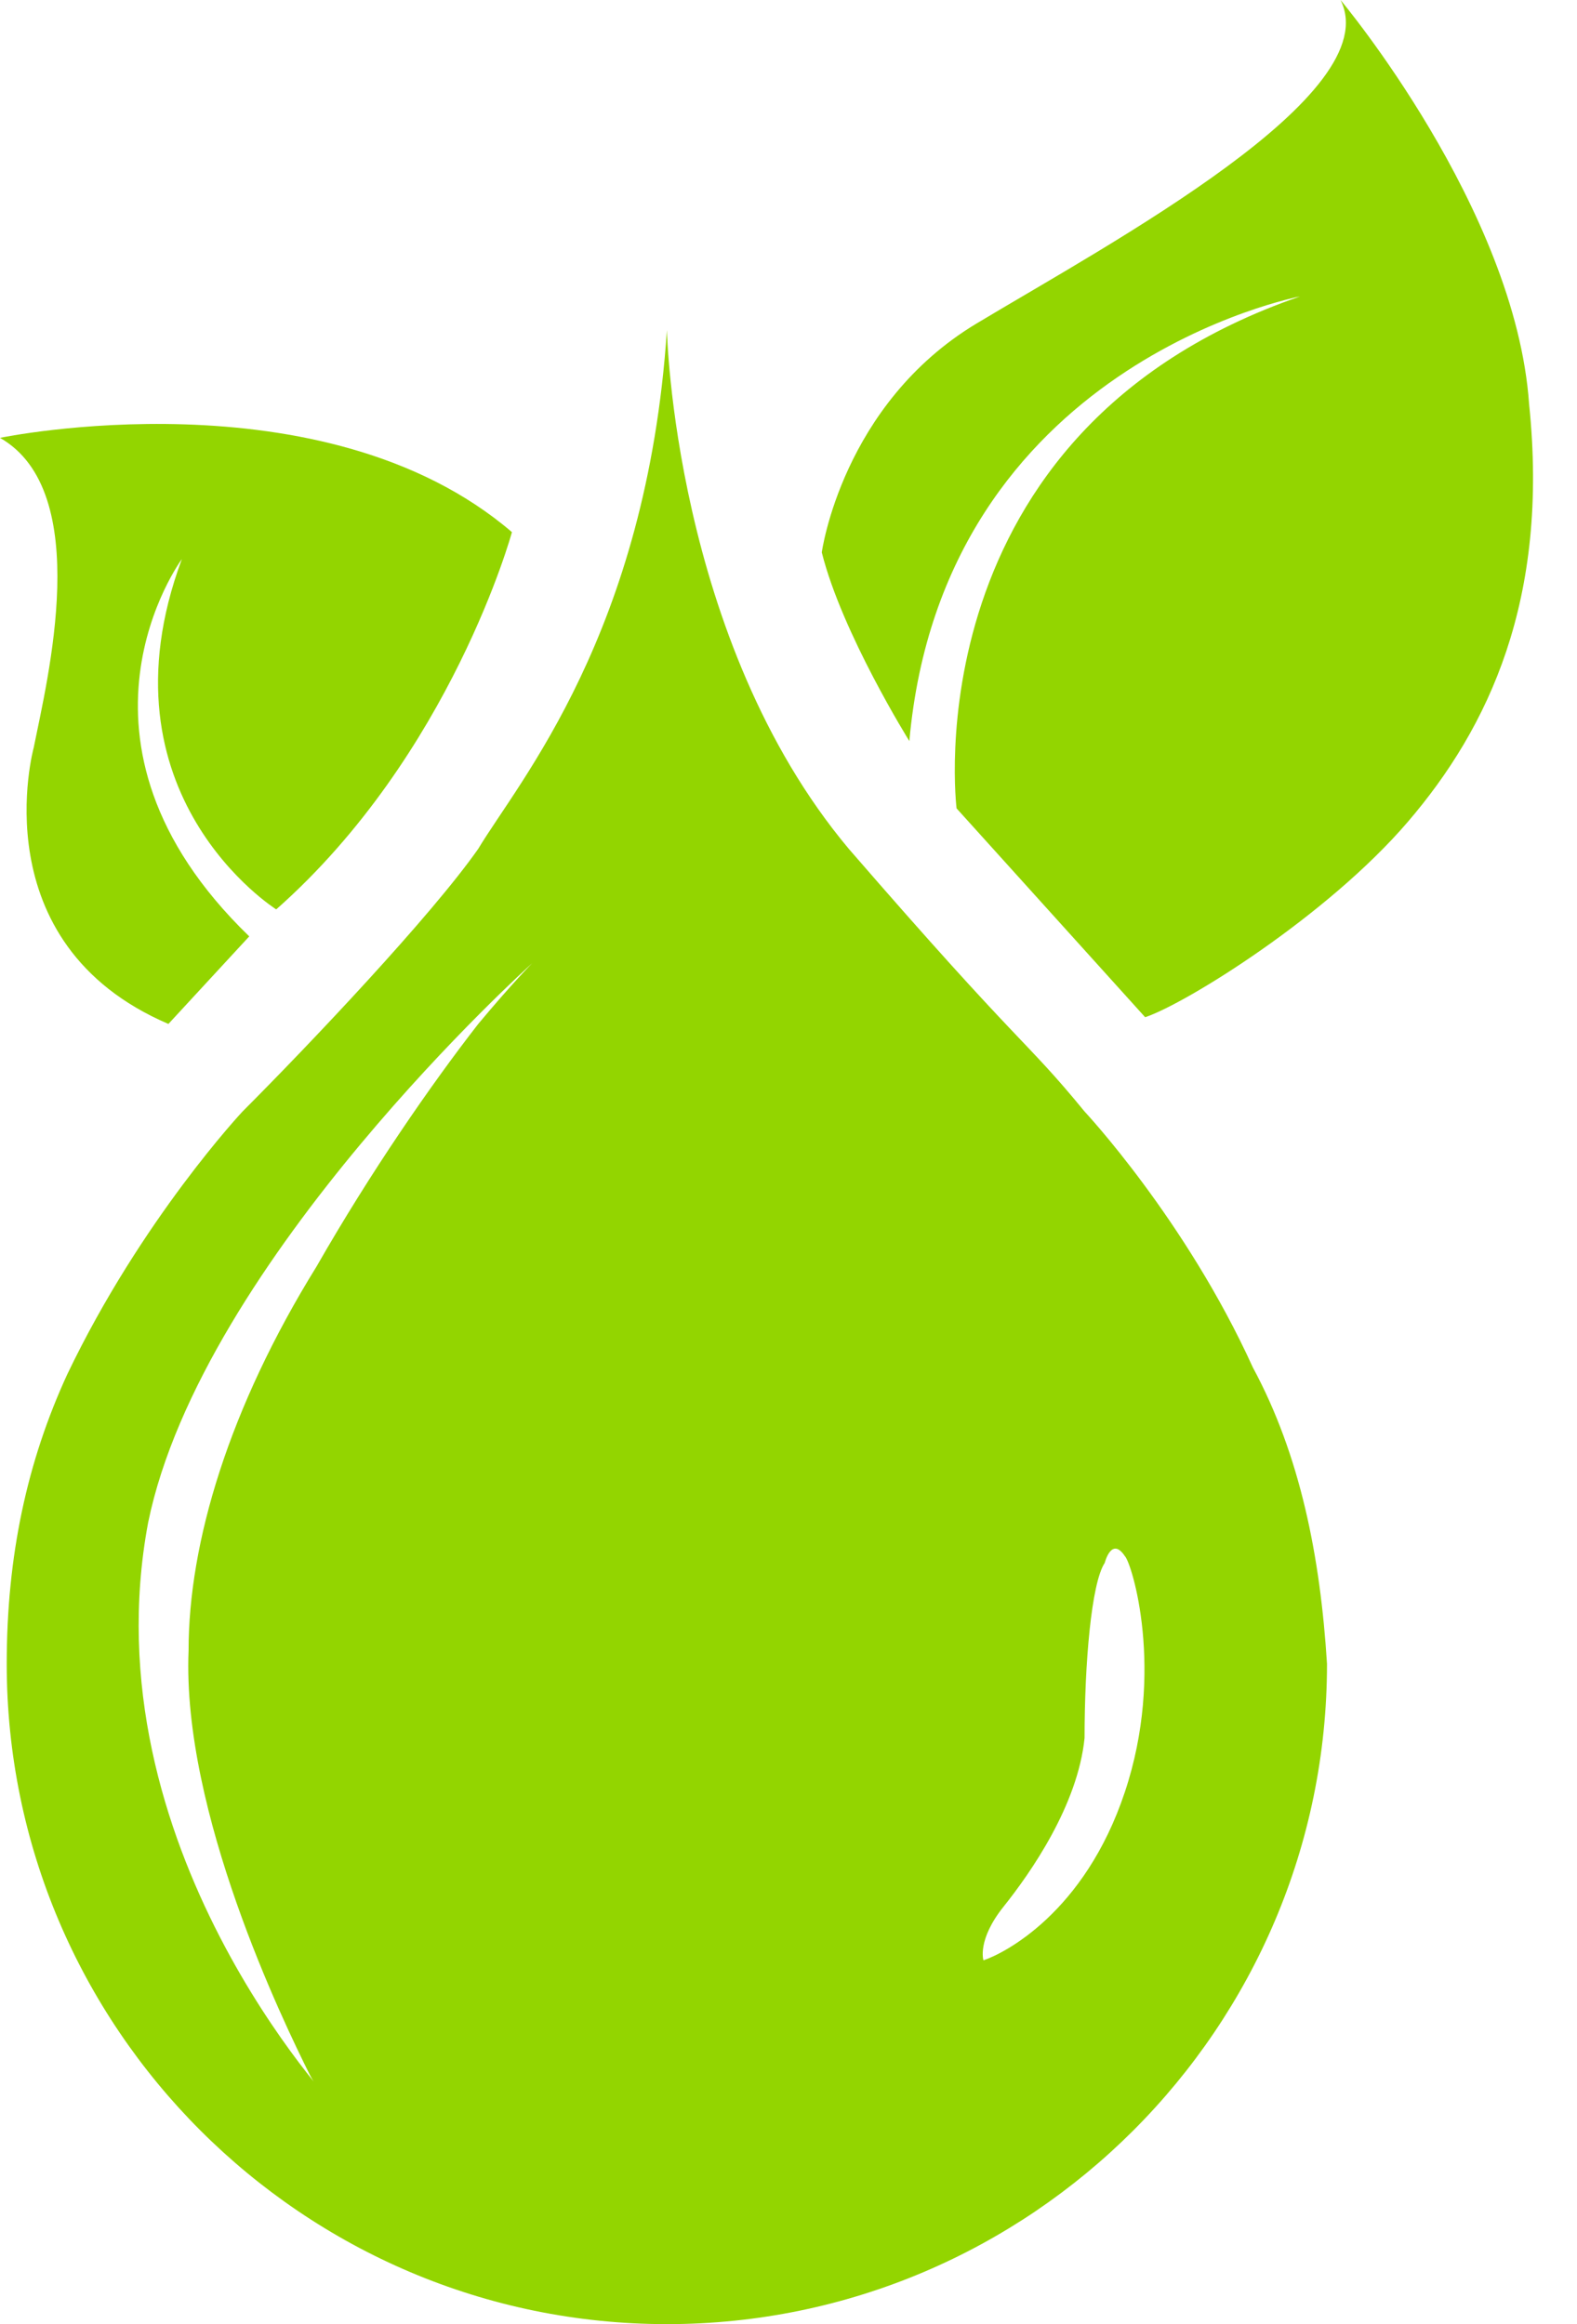 <svg width="19" height="28" viewBox="0 0 19 28" fill="none" xmlns="http://www.w3.org/2000/svg">
<g clip-path="url(#clip0_221_3791)">
<path d="M2.029 12.336C-0.243 11.362 0.406 9.008 0.406 9.008C0.568 8.197 1.136 5.924 0 5.275C0 5.275 3.896 4.464 6.168 6.411C6.168 6.411 5.438 9.09 3.328 10.956C3.328 10.956 1.136 9.577 2.191 6.736C2.191 6.736 0.568 8.927 3.003 11.281L2.029 12.336Z" fill="#93D500"/>
<path d="M15.095 16.475C14.284 14.69 13.067 13.391 13.067 13.391C12.336 12.498 12.336 12.661 10.226 10.226C8.116 7.71 8.035 3.977 8.035 3.977C7.791 7.629 6.249 9.414 5.762 10.226C5.194 11.037 3.733 12.579 2.922 13.391C2.922 13.391 1.704 14.69 0.811 16.556C0.325 17.611 0.081 18.748 0.081 20.046C0.081 24.429 3.652 28 8.035 28C12.417 28 15.988 24.429 15.988 20.046C15.907 18.748 15.664 17.53 15.095 16.475ZM3.733 24.997C3.814 25.159 3.977 25.322 4.058 25.403C4.058 25.403 1.055 22.237 1.785 18.342C2.435 15.177 6.411 11.605 6.411 11.605C6.411 11.605 6.168 11.849 5.762 12.336C5.194 13.066 4.464 14.121 3.814 15.258C2.759 16.962 2.272 18.585 2.272 19.884C2.191 21.832 3.409 24.348 3.733 24.997ZM13.553 21.588C13.067 23.049 12.093 23.536 11.849 23.617C11.849 23.617 11.768 23.374 12.093 22.968C12.417 22.562 12.985 21.75 13.067 20.939C13.067 20.046 13.148 19.072 13.31 18.829C13.31 18.829 13.391 18.504 13.553 18.748C13.635 18.829 14.04 20.127 13.553 21.588Z" fill="#93D500"/>
<path d="M10.956 8.928C10.956 8.928 10.145 7.629 9.901 6.655C9.901 6.655 10.145 4.87 11.768 3.896C13.391 2.922 16.719 1.136 16.151 0C16.151 0 18.261 2.516 18.423 4.87C18.667 7.223 17.936 8.765 16.962 9.901C15.988 11.038 14.284 12.093 13.797 12.255L11.525 9.739C11.525 9.739 10.956 5.194 15.664 3.571C15.664 3.571 11.362 4.383 10.956 8.928Z" fill="#93D500"/>
</g>
<defs>
<clipPath id="clip0_221_3791">
<rect width="18.472" height="28" fill="white"/>
</clipPath>
</defs>
</svg>
